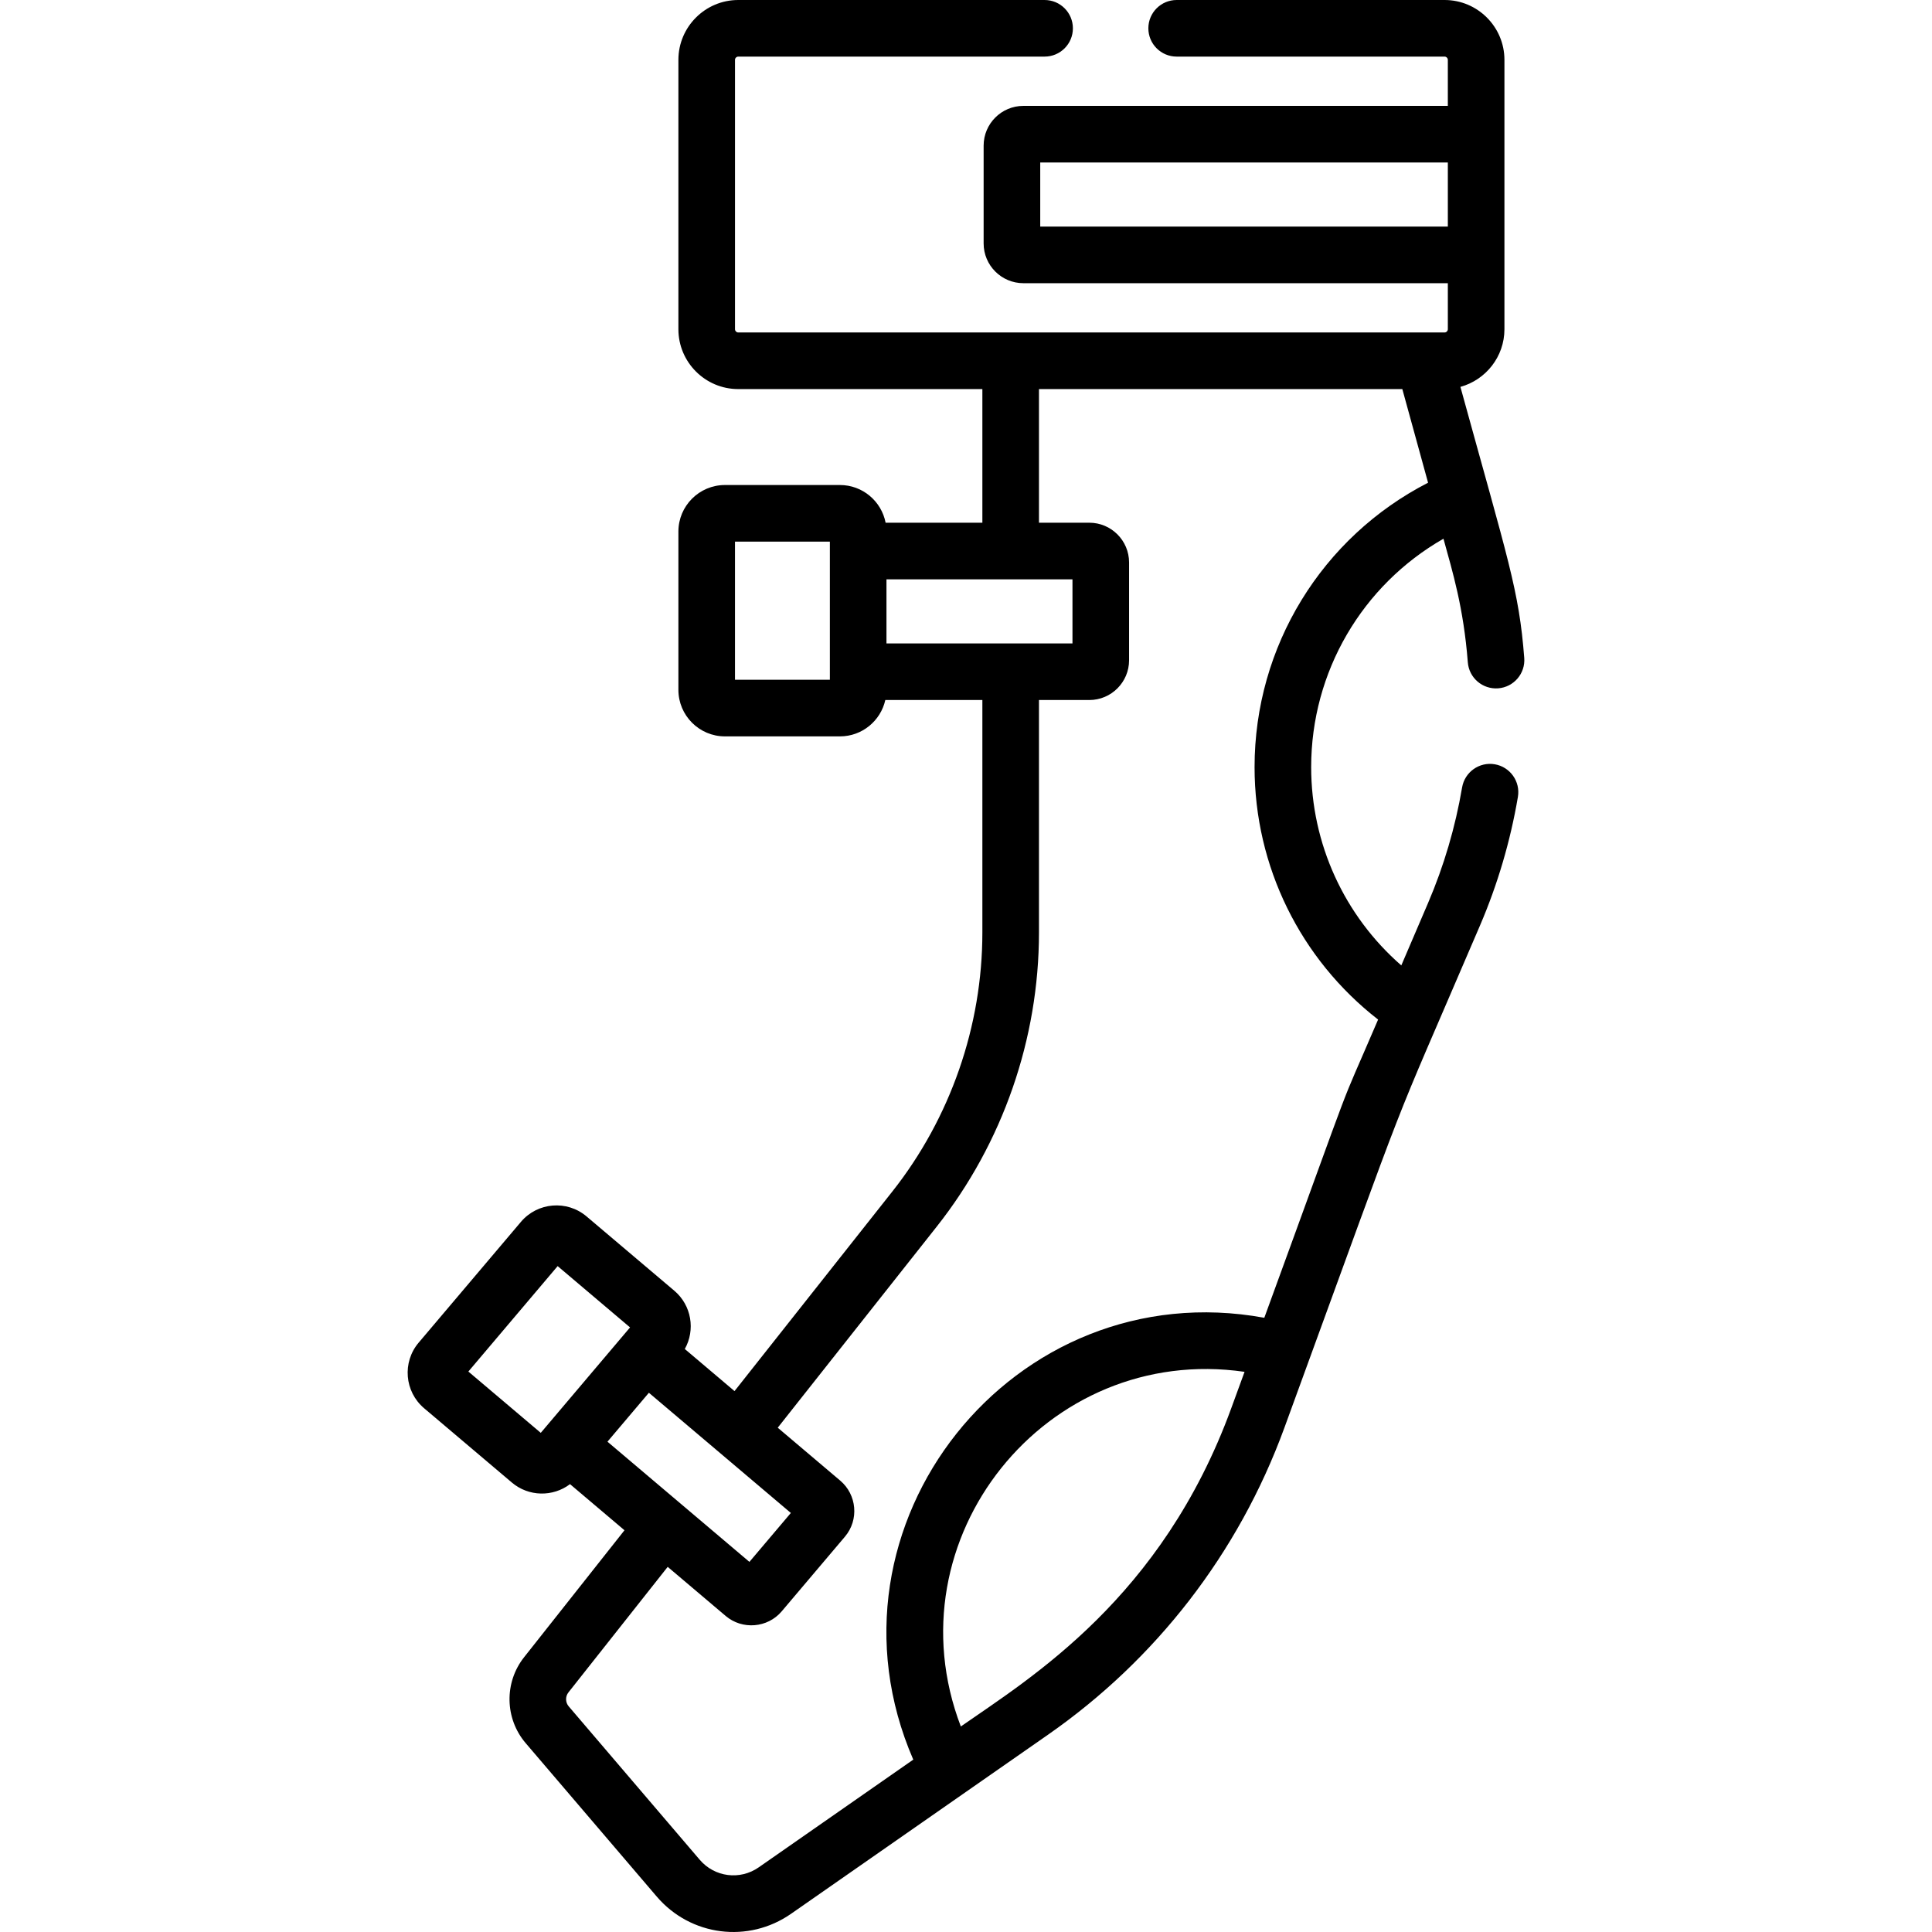 <svg xmlns="http://www.w3.org/2000/svg" xmlns:xlink="http://www.w3.org/1999/xlink" id="Capa_1" x="0px" y="0px" viewBox="0 0 511.999 511.999" style="enable-background:new 0 0 511.999 511.999;" xml:space="preserve"> <g> <g> <path d="M396.122,202.54c-4.079-0.694-7.956,2.054-8.65,6.137c-1.791,10.533-4.828,20.84-9.025,30.635l-7.086,16.534 c-15.098-13.169-23.888-32.229-23.888-52.548c0-25.281,13.515-48.208,35.061-60.533c2.421,8.8,5.327,18.244,6.452,32.75 c0.319,4.129,3.915,7.212,8.058,6.897c4.13-0.32,7.218-3.928,6.897-8.058c-1.399-18.027-4.189-25.549-16.915-71.826 c6.713-1.847,11.665-7.988,11.665-15.28c0-8.043,0-63.885,0-71.388c0-8.745-7.115-15.86-15.861-15.86h-71.003 c-4.143,0-7.5,3.357-7.5,7.5s3.357,7.5,7.5,7.5h71.003c0.459,0,0.861,0.402,0.861,0.86v12.2H271.207 c-5.81,0-10.535,4.726-10.535,10.535v25.918c0,5.81,4.726,10.535,10.535,10.535h112.484v12.199c0,0.459-0.402,0.861-0.861,0.861 c-11.282,0-179.71,0-187.188,0c-0.458,0-0.86-0.402-0.86-0.861V15.861c0-0.458,0.402-0.86,0.86-0.86h81.186 c4.143,0,7.5-3.357,7.5-7.5s-3.357-7.5-7.5-7.5h-81.186c-8.745,0-15.86,7.115-15.86,15.86v71.388 c0,8.746,7.115,15.861,15.86,15.861h64.696v35.414h-25.644c-1.097-5.682-6.102-9.989-12.099-9.989H192.11 c-6.798,0-12.328,5.53-12.328,12.328v41.957c0,6.798,5.53,12.328,12.328,12.328h30.485c5.872,0,10.79-4.13,12.022-9.635h25.721 v61.594c0,24.813-8.476,49.196-23.864,68.659l-41.819,52.889l-13.176-11.157c2.835-5.046,1.799-11.567-2.778-15.442l-23.267-19.7 c-5.188-4.393-12.983-3.744-17.374,1.442l-27.113,32.021c-4.391,5.187-3.744,12.98,1.442,17.374l23.267,19.7 c4.456,3.773,10.877,3.847,15.405,0.419l14.433,12.221l-26.613,33.659c-5.295,6.695-5.113,16.266,0.43,22.755l34.722,40.65 c8.991,10.525,24.307,12.452,35.614,4.569l68.127-47.481c28.396-19.792,50.386-47.887,62.588-81.278 c36.097-98.809,25.737-72.204,51.872-133.188c4.663-10.881,8.037-22.33,10.025-34.029 C402.953,207.107,400.206,203.234,396.122,202.54z M275.672,60.05V43.062h108.02V60.05H275.672z M219.923,180.148h-25.142v-36.613 h25.142C219.923,155.754,219.923,167.958,219.923,180.148z M234.923,170.514v-16.989c21.351,0,39.993,0,49.293,0v16.989 C273.564,170.514,257.582,170.514,234.923,170.514z M143.309,379.72l-19.188-16.246l23.66-27.943l19.188,16.247 C141.672,381.652,143.509,379.484,143.309,379.72z M160.983,382.06l0.309-0.364l10.67-12.601 c36.071,30.542,2.067,1.753,37.619,31.854l-10.979,12.965C180.293,398.412,188.32,405.208,160.983,382.06z M326.271,373.26 c-18.377,50.3-53.096,71.348-71.642,84.273c-19.014-49.721,22.56-101.608,75.19-93.983L326.271,373.26z M335.054,349.223 c-66.539-12.167-119.961,54.972-93.027,117.094l-40.956,28.545c-4.974,3.466-11.694,2.606-15.632-2.005l-34.722-40.65 c-0.904-1.058-0.934-2.618-0.07-3.71l26.301-33.264c8.339,7.062,5.248,4.444,15.36,13.007l0.004,0.003l0.007,0.006 c4.393,3.72,11.085,3.204,14.846-1.234l16.748-19.779c3.801-4.491,3.13-11.15-1.226-14.843l-0.006-0.005l-0.001-0.001 l-16.571-14.032l42.131-53.284c17.475-22.101,27.099-49.788,27.099-77.963v-61.594h13.343c5.809,0,10.535-4.725,10.535-10.535 v-0.001v-25.917v-0.001c0-5.808-4.724-10.535-10.535-10.535h-13.343v-35.414h96.292l6.823,24.811 c-28.137,14.452-45.981,43.359-45.981,75.377c0,26.314,12.134,50.877,32.738,66.897 C353.237,298.136,361.402,277.113,335.054,349.223z"></path> </g> </g> <g> </g> <g> </g> <g> </g> <g> </g> <g> </g> <g> </g> <g> </g> <g> </g> <g> </g> <g> </g> <g> </g> <g> </g> <g> </g> <g> </g> <g> </g> </svg>